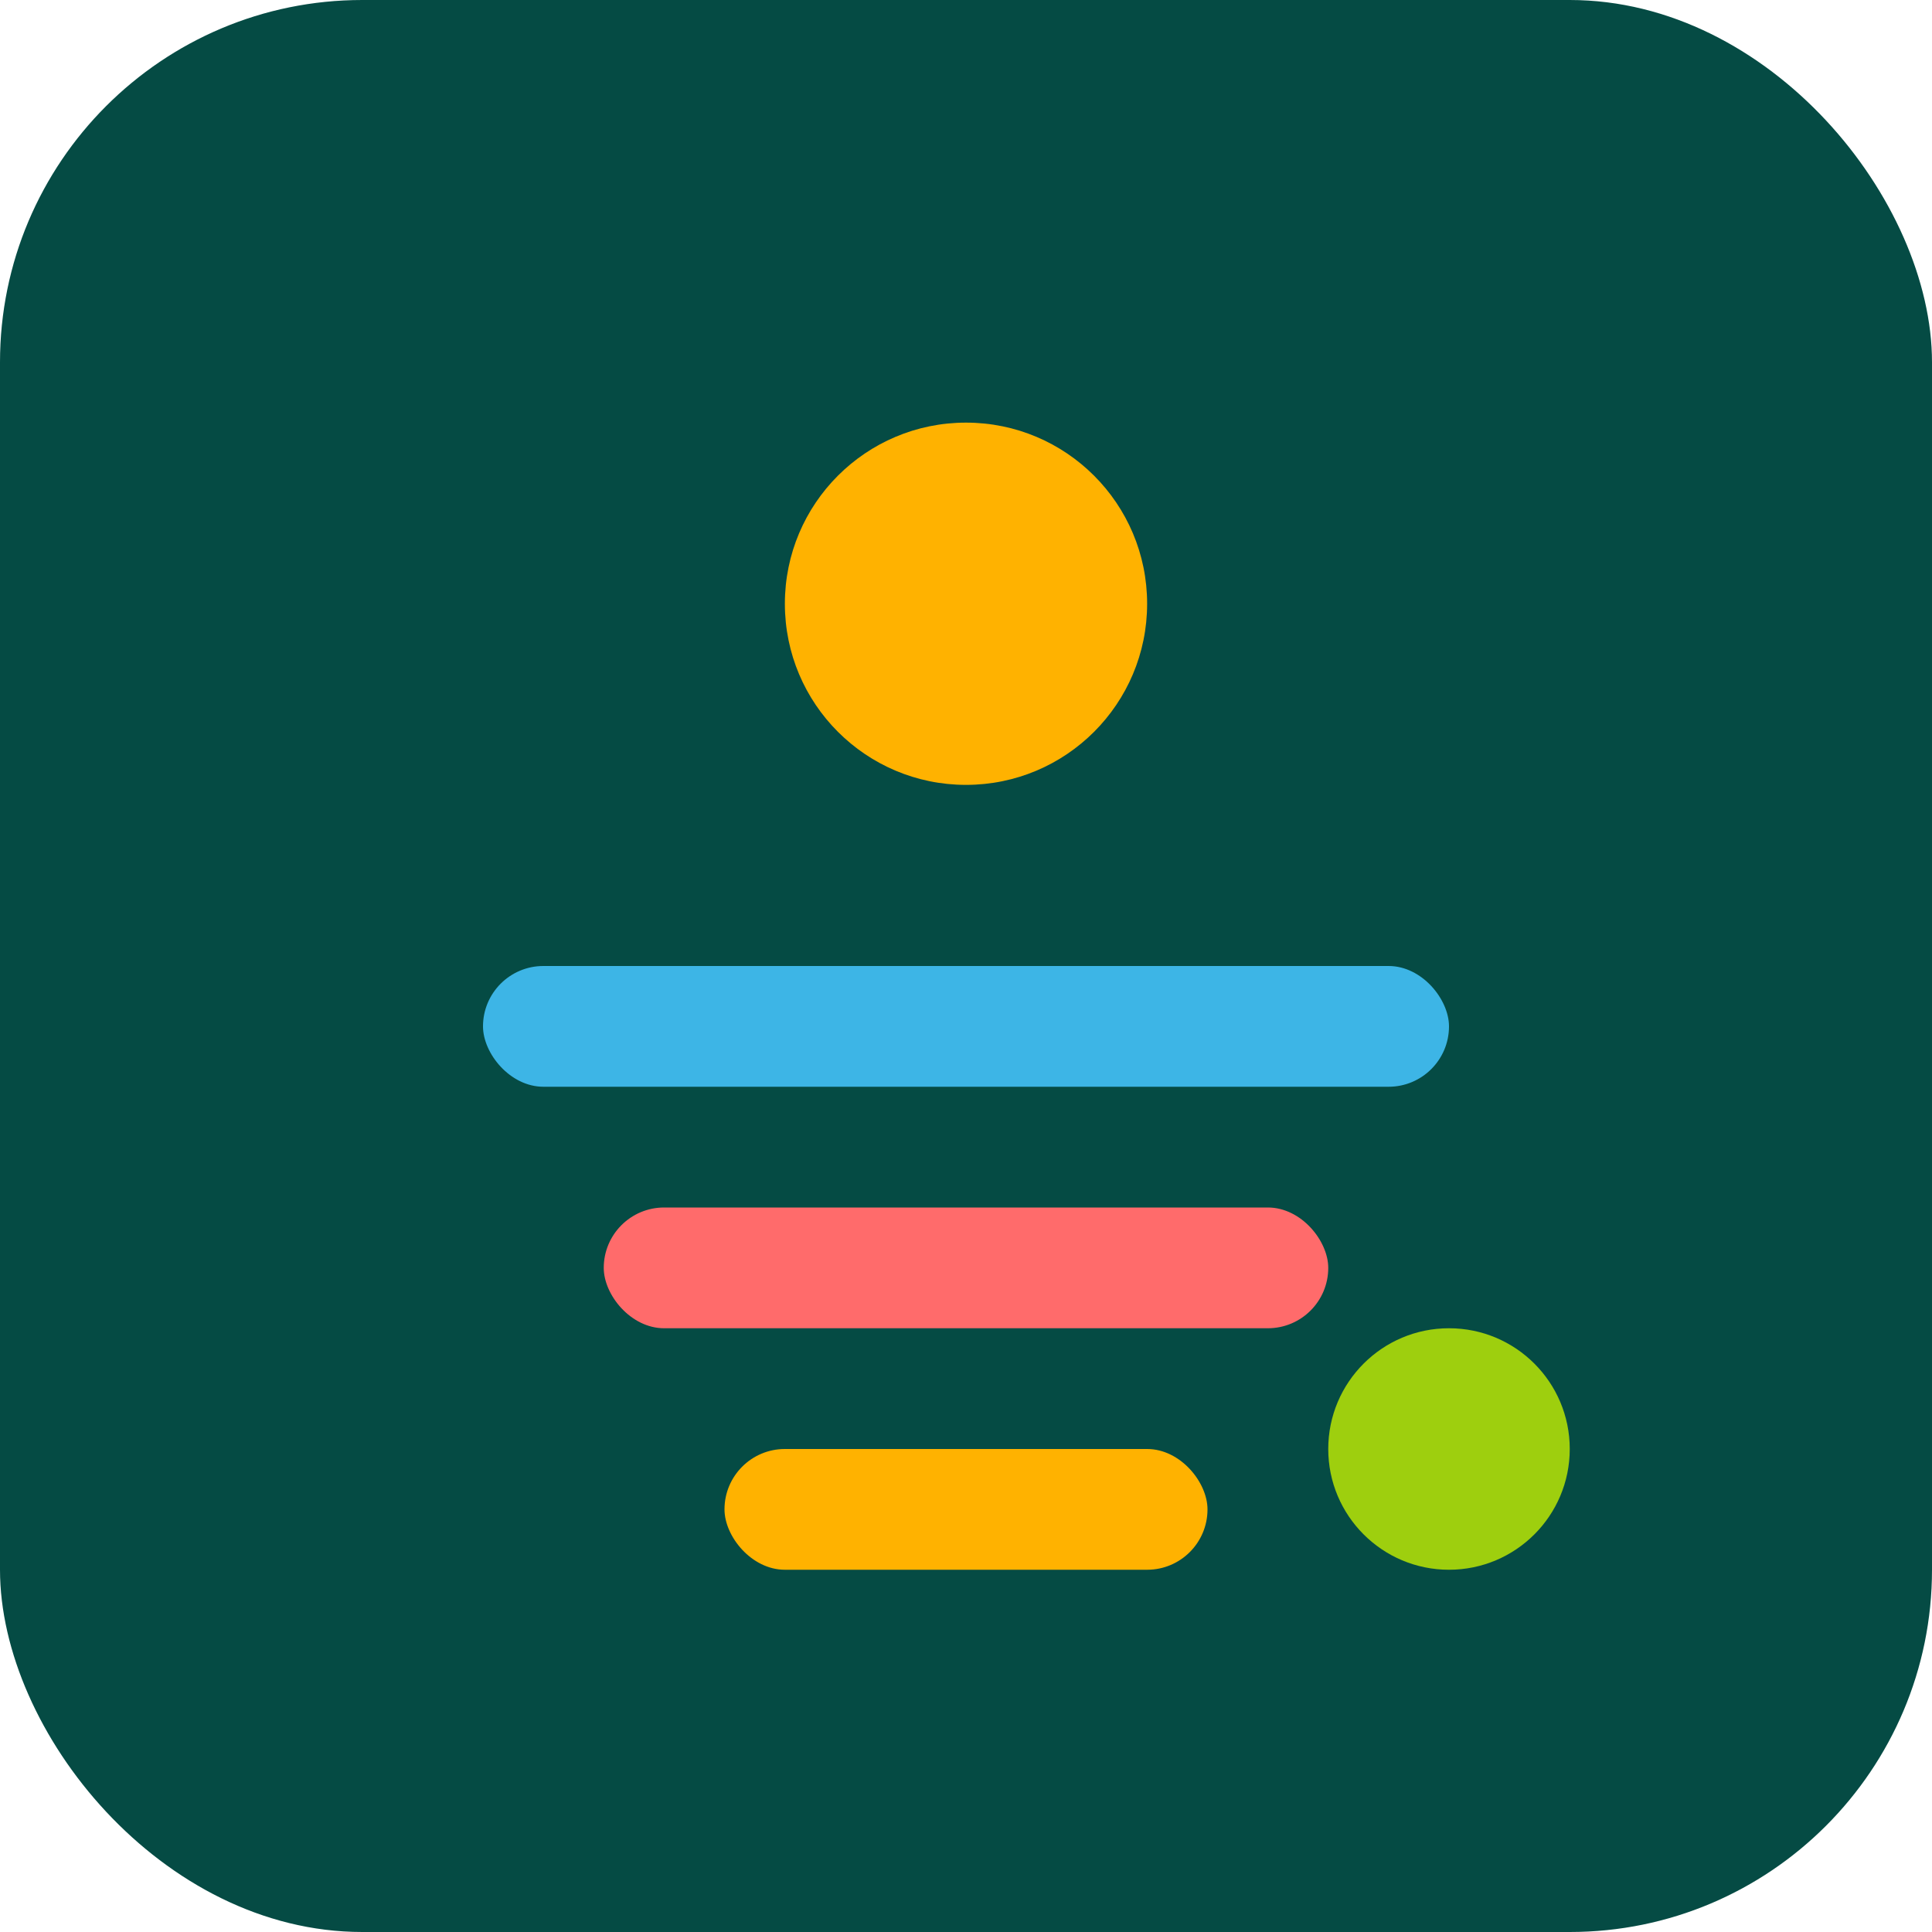 <svg width="32" height="32" viewBox="0 0 32 32" fill="none" xmlns="http://www.w3.org/2000/svg">
  <rect width="32" height="32" rx="6" fill="#054B44"/>
  <circle cx="16" cy="10" r="3" fill="#FFB200"/>
  <rect x="8" y="16" width="16" height="2" rx="1" fill="#3DB5E6"/>
  <rect x="10" y="20" width="12" height="2" rx="1" fill="#FF6B6B"/>
  <rect x="12" y="24" width="8" height="2" rx="1" fill="#FFB200"/>
  <circle cx="24" cy="24" r="2" fill="#C4F000" opacity="0.8"/>
</svg>
